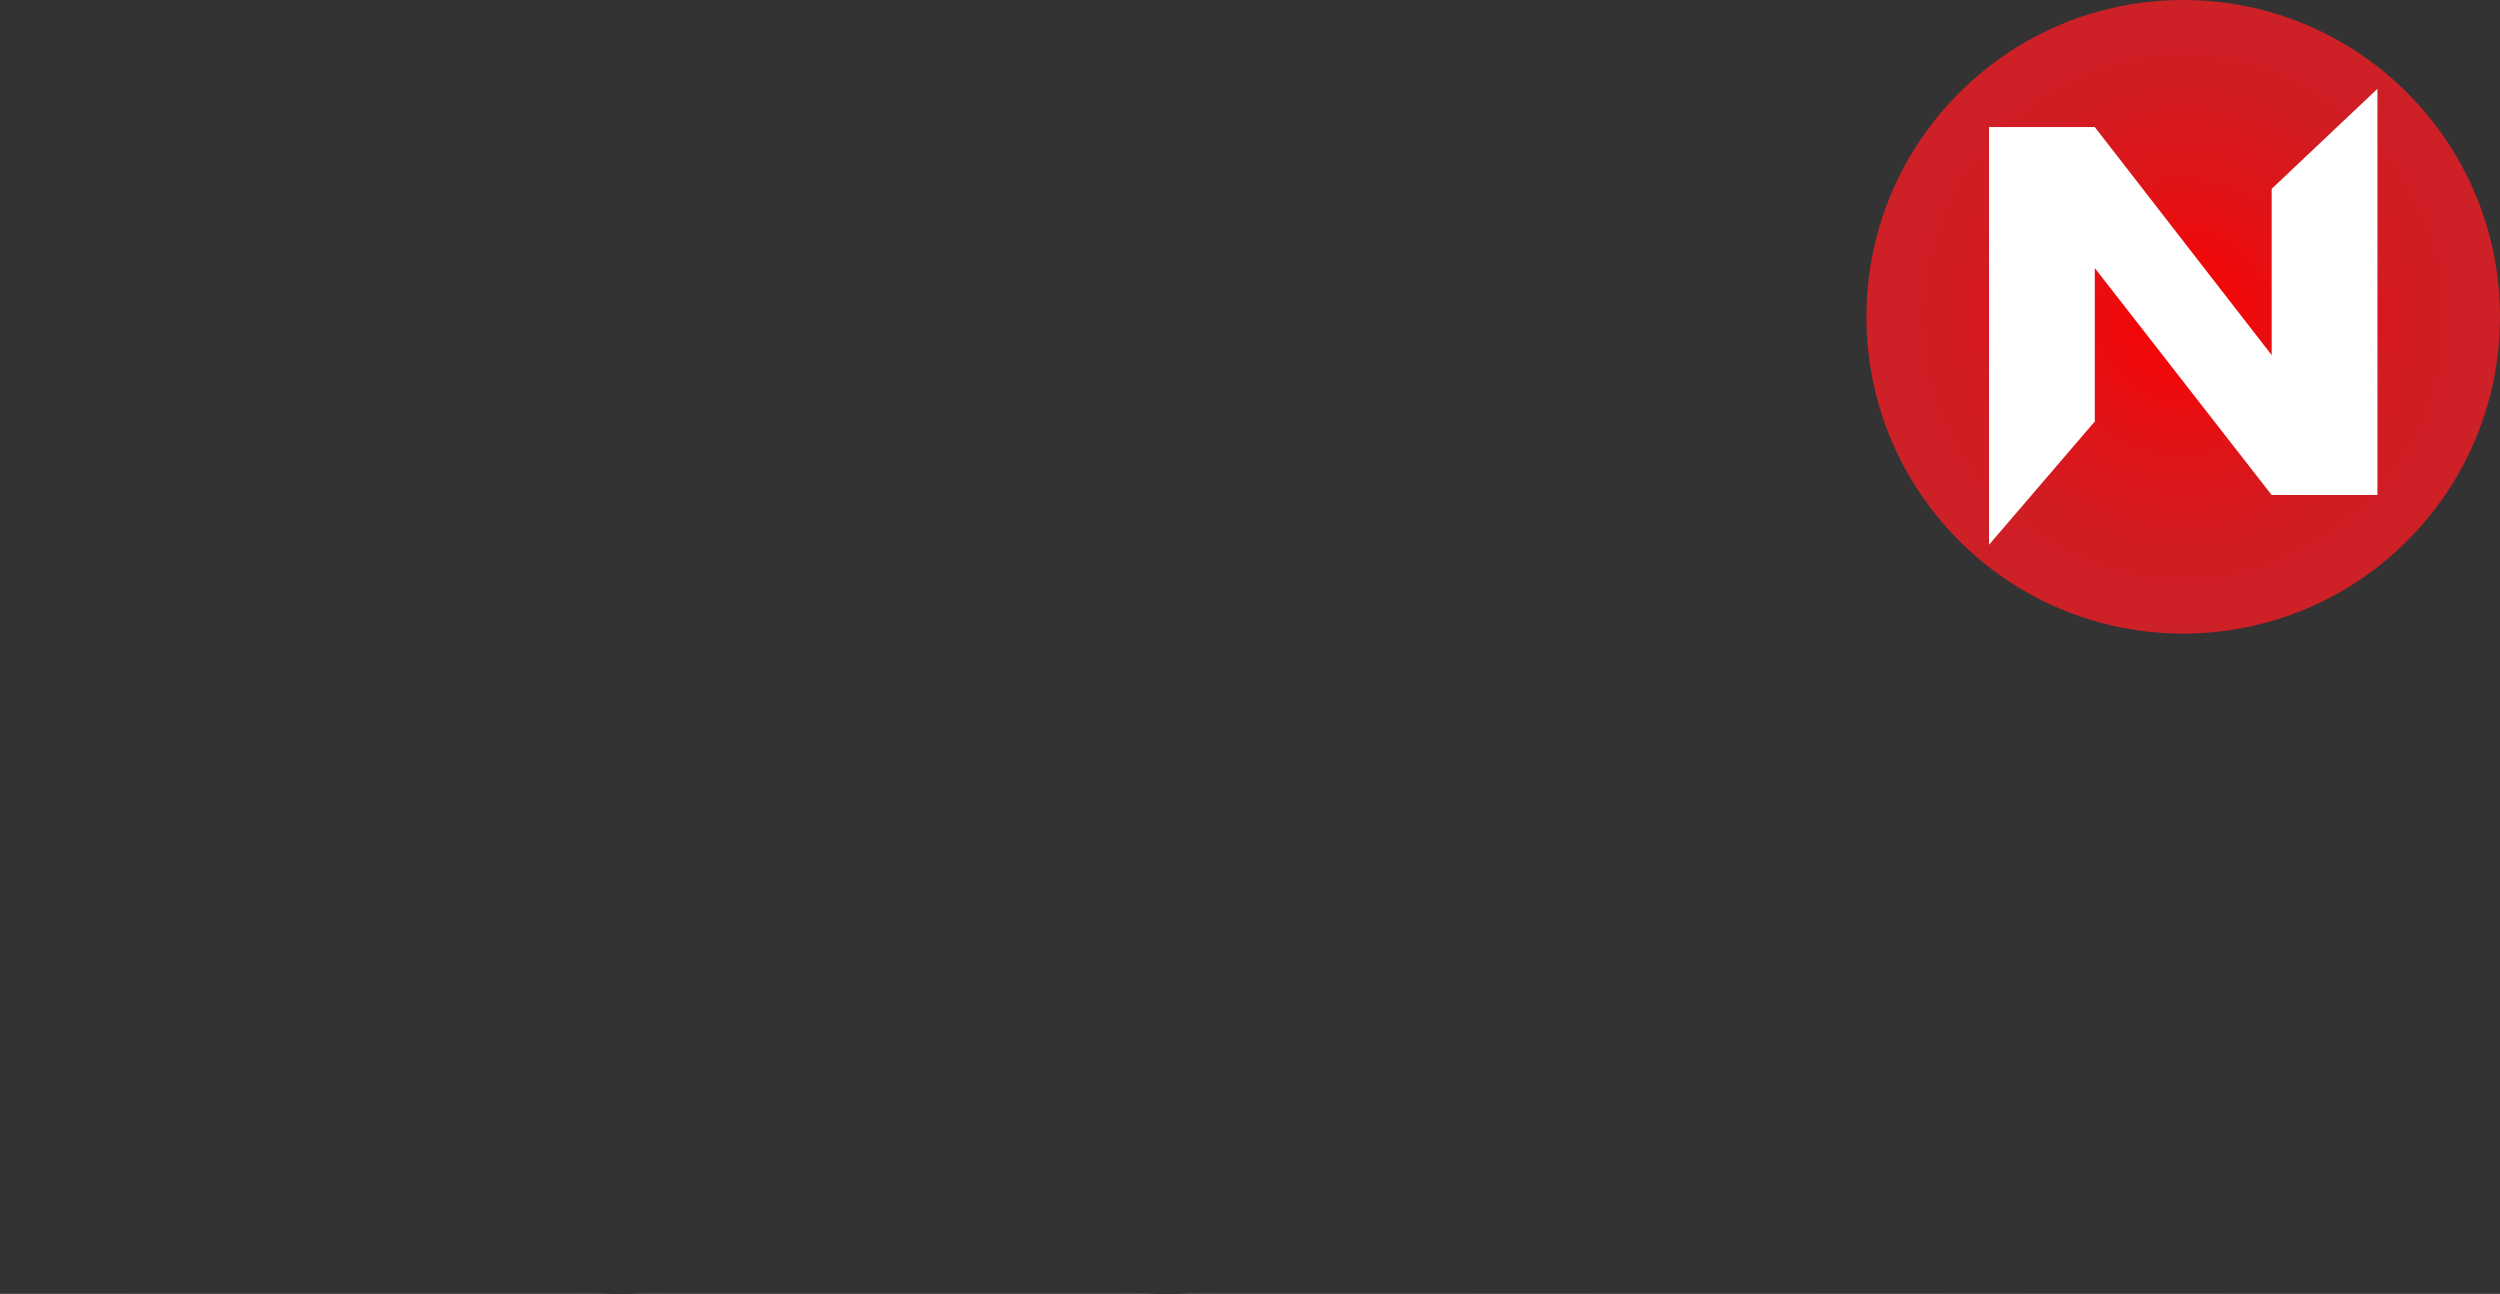 <?xml version="1.0" encoding="UTF-8"?>
<svg id="Layer_2" data-name="Layer 2" xmlns="http://www.w3.org/2000/svg" xmlns:xlink="http://www.w3.org/1999/xlink" viewBox="0 0 681.68 352.8">
  <rect x="0" y="0" width="681.68" height="352.8" fill="#333333" stroke="none"/>
  <defs>
    <style>
      .cls-1 {
        fill: #333131;
      }

      .cls-1, .cls-2, .cls-3 {
        stroke-width: 0px;
      }

      .cls-2 {
        fill: #fff;
      }

      .cls-3 {
        fill: url(#radial-gradient);
      }
    </style>
    <radialGradient id="radial-gradient" cx="595.3" cy="86.38" fx="595.3" fy="86.38" r="86.38" gradientUnits="userSpaceOnUse">
      <stop offset="0" stop-color="red"/>
      <stop offset=".1" stop-color="#f60506"/>
      <stop offset=".43" stop-color="#df1418"/>
      <stop offset=".73" stop-color="#d11c23"/>
      <stop offset="1" stop-color="#cd2027"/>
    </radialGradient>
  </defs>
  <g id="Layer_1-2" data-name="Layer 1">
    <g>
      <path class="cls-1" d="m35.31,13.9v117.69h46.25v27.25H0V13.9h35.31Z"/>
      <path class="cls-1" d="m154.64,160.6c-41.09,0-74.54-30.76-74.54-74.33S113.55,12.15,154.64,12.15s74.12,30.56,74.12,74.12-33.04,74.33-74.12,74.33Zm0-32.21c23.12,0,38.2-16.72,38.2-42.12s-15.07-42.12-38.2-42.12-38.4,16.31-38.4,42.12,14.87,42.12,38.4,42.12Z"/>
      <path class="cls-1" d="m296.69,160.6c-31.18,0-55.54-15.49-56.57-44.8h37.58c1.03,11.15,8.05,16.52,17.96,16.52s16.93-5.16,16.93-13.63c0-26.84-72.47-12.39-72.06-63.8,0-27.46,22.51-42.74,52.86-42.74s52.86,15.69,54.3,43.36h-38.2c-.62-9.29-7.23-14.87-16.72-15.07-8.47-.21-14.87,4.13-14.87,13.21,0,25.19,71.65,13.83,71.65,62.36,0,24.36-19,44.6-52.86,44.6Z"/>
      <path class="cls-1" d="m359.24,13.9h112.11v28.29h-38.4v116.66h-35.31V42.19h-38.4V13.9Z"/>
      <path class="cls-1" d="m.14,206.41h94.36v28.29h-59.05v30.56h44.18v27.46h-44.18v58.64H.14v-144.94Z"/>
      <path class="cls-1" d="m169.24,352.8c-41.09,0-74.54-30.76-74.54-74.33s33.45-74.12,74.54-74.12,74.12,30.56,74.12,74.12-33.04,74.33-74.12,74.33Zm0-32.21c23.12,0,38.2-16.72,38.2-42.12s-15.07-42.12-38.2-42.12-38.41,16.31-38.41,42.12,14.87,42.12,38.41,42.12Z"/>
      <path class="cls-1" d="m258.22,206.41h35.31v86.72c0,17.14,8.46,27.05,25.19,27.05s25.6-9.91,25.6-27.05v-86.72h35.31v86.51c0,40.06-28.08,59.88-61.53,59.88s-59.88-19.82-59.88-59.88v-86.51Z"/>
      <path class="cls-1" d="m529.93,206.41v144.94h-35.31l-59.05-89.4v89.4h-35.31v-144.94h35.31l59.05,89.82v-89.82h35.31Z"/>
      <path class="cls-1" d="m681.68,278.88c0,42.95-29.73,72.47-75.98,72.47h-54.3v-144.94h54.3c46.25,0,75.98,29.32,75.98,72.47Zm-78.25,41.91c26.64,0,42.33-15.28,42.33-41.91s-15.69-42.33-42.33-42.33h-16.72v84.24h16.72Z"/>
      <g>
        <circle class="cls-3" cx="595.3" cy="86.38" r="86.38"/>
        <path class="cls-2" d="m648.26,24.22v110.76h-28.84l-48.23-61.88v41.82l-28.84,33.62V34.65h28.84l48.23,62.17v-45.33l28.84-27.27Z"/>
      </g>
    </g>
  </g>
</svg>